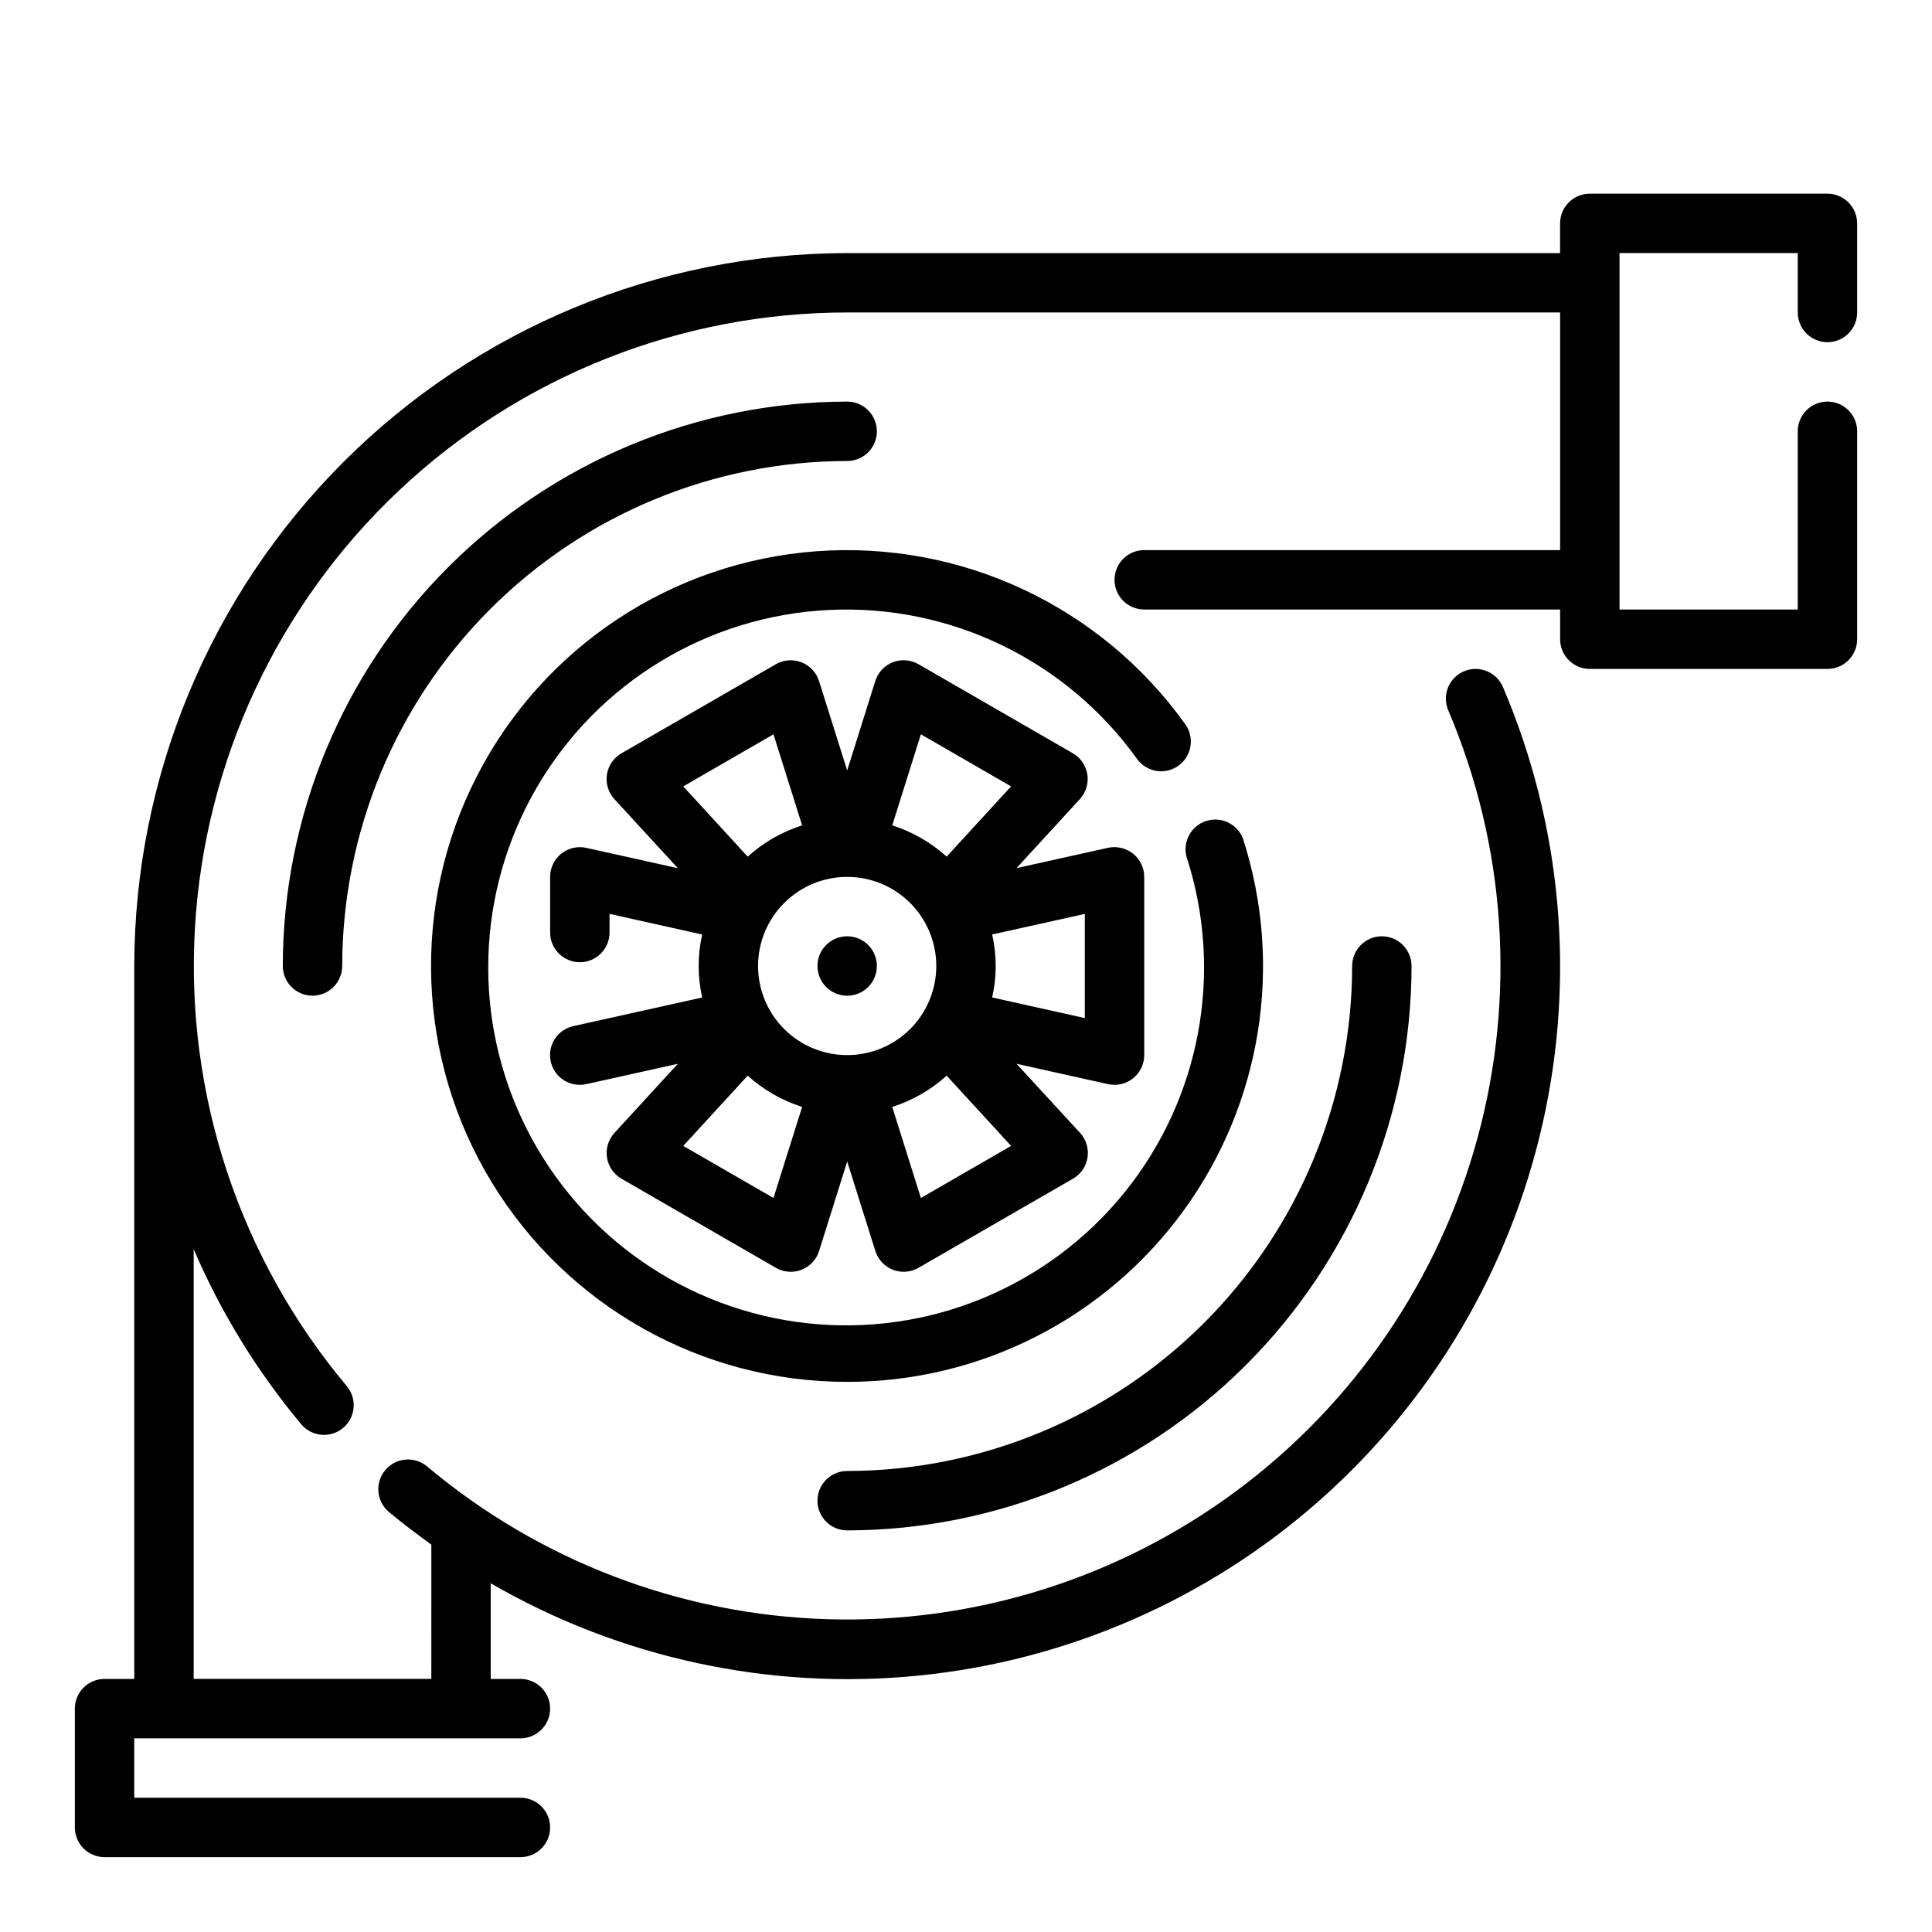 <?xml version="1.0" encoding="UTF-8"?>
<!-- Uploaded to: SVG Find, www.svgrepo.com, Generator: SVG Find Mixer Tools -->
<svg fill="#000000" width="800px" height="800px" version="1.1" viewBox="144 144 512 512" xmlns="http://www.w3.org/2000/svg">
 <g>
  <path d="m368.51 510.21c35.234 0.02 68.352-16.82 89.094-45.305 20.746-28.48 26.613-65.168 15.785-98.699-1.516-3.879-5.789-5.91-9.754-4.633-3.961 1.281-6.246 5.426-5.203 9.461 9.949 30.574 3.731 64.113-16.52 89.09-20.254 24.977-51.781 37.992-83.754 34.574-31.977-3.418-60.039-22.801-74.559-51.496-14.516-28.691-13.504-62.785 2.684-90.57 16.188-27.781 45.352-45.473 77.473-46.992 32.117-1.52 62.82 13.34 81.559 39.469 2.535 3.535 7.453 4.344 10.988 1.809 3.531-2.535 4.34-7.453 1.805-10.984-22.34-31.27-59.355-48.641-97.684-45.848-38.324 2.793-72.43 25.348-90 59.527-17.57 34.176-16.07 75.035 3.961 107.83 20.027 32.797 55.695 52.789 94.125 52.766z"/>
  <path d="m439.36 431.49c2.086 0 4.09-0.832 5.566-2.309 1.477-1.477 2.305-3.477 2.305-5.566v-47.23c0-2.387-1.082-4.644-2.945-6.141-1.863-1.492-4.297-2.07-6.633-1.574l-24.262 5.391 16.801-18.309h-0.004c1.605-1.758 2.332-4.148 1.973-6.5s-1.766-4.418-3.824-5.613l-40.934-23.617c-2.066-1.195-4.566-1.387-6.793-0.52-2.223 0.867-3.938 2.695-4.652 4.973l-7.445 23.711-7.461-23.711h-0.004c-0.715-2.273-2.426-4.098-4.648-4.965-2.219-0.863-4.715-0.676-6.781 0.512l-40.934 23.617c-2.07 1.191-3.484 3.258-3.844 5.621-0.363 2.359 0.363 4.758 1.977 6.516l16.824 18.309-24.262-5.391c-2.332-0.52-4.777 0.047-6.641 1.543-1.867 1.496-2.949 3.758-2.949 6.148v14.746-0.004c0 4.348 3.527 7.875 7.875 7.875 4.348 0 7.871-3.527 7.871-7.875v-4.938l24.555 5.465h-0.004c-1.246 5.496-1.246 11.199 0 16.691l-34.133 7.582v-0.004c-3.934 0.859-6.586 4.551-6.144 8.551 0.438 4.004 3.828 7.027 7.856 7.016 0.574-0.004 1.148-0.066 1.715-0.184l24.262-5.391-16.801 18.309c-1.613 1.758-2.348 4.152-1.988 6.512 0.359 2.359 1.766 4.43 3.832 5.629l40.934 23.617v-0.004c1.195 0.691 2.555 1.055 3.938 1.055 0.977 0 1.945-0.18 2.856-0.535 2.227-0.863 3.938-2.695 4.652-4.973l7.449-23.711 7.461 23.711c0.715 2.277 2.426 4.109 4.652 4.973 0.91 0.355 1.879 0.535 2.859 0.535 1.379 0 2.738-0.363 3.934-1.055l40.934-23.617 0.004 0.004c2.066-1.195 3.481-3.262 3.844-5.621 0.363-2.363-0.367-4.758-1.98-6.519l-16.836-18.309 24.262 5.391h-0.004c0.566 0.121 1.141 0.18 1.719 0.184zm-70.848-7.871v-0.004c-6.266 0-12.273-2.488-16.699-6.914-4.43-4.43-6.918-10.438-6.918-16.699 0-6.266 2.488-12.273 6.918-16.699 4.426-4.43 10.434-6.918 16.699-6.918 6.262 0 12.27 2.488 16.699 6.918 4.426 4.426 6.914 10.434 6.914 16.699 0 6.262-2.488 12.27-6.914 16.699-4.43 4.426-10.438 6.914-16.699 6.914zm19.531-85.02 23.906 13.801-17.074 18.617c-4.16-3.762-9.078-6.586-14.422-8.285zm-39.062 0 7.59 24.137v-0.004c-5.348 1.699-10.266 4.527-14.422 8.293l-17.082-18.625zm0 122.88-23.914-13.801 17.082-18.625c4.156 3.762 9.074 6.59 14.422 8.289zm39.062 0-7.59-24.137c5.344-1.695 10.262-4.519 14.422-8.281l17.074 18.617zm43.445-47.676-24.555-5.465v0.004c1.25-5.492 1.25-11.195 0-16.691l24.555-5.461z"/>
  <path d="m376.38 400c0 4.348-3.523 7.871-7.871 7.871-4.348 0-7.875-3.523-7.875-7.871s3.527-7.875 7.875-7.875c4.348 0 7.871 3.527 7.871 7.875"/>
  <path d="m628.29 234.69c2.086 0 4.09-0.832 5.566-2.309 1.473-1.477 2.305-3.477 2.305-5.566v-23.613c0-2.09-0.832-4.09-2.305-5.566-1.477-1.477-3.481-2.309-5.566-2.309h-62.977c-4.348 0-7.875 3.527-7.875 7.875v7.871h-188.93c-50.09 0.059-98.109 19.98-133.53 55.398-35.418 35.418-55.34 83.441-55.398 133.53v188.93h-7.871c-4.348 0-7.875 3.527-7.875 7.875v31.488c0 2.086 0.832 4.09 2.309 5.566 1.477 1.473 3.477 2.305 5.566 2.305h110.21c4.348 0 7.871-3.523 7.871-7.871 0-4.348-3.523-7.875-7.871-7.875h-102.34v-15.742h102.34c4.348 0 7.871-3.523 7.871-7.871 0-4.348-3.523-7.875-7.871-7.875h-7.871v-25.34c34.309 19.859 73.996 28.414 113.44 24.457 39.445-3.957 76.641-20.23 106.32-46.512 29.676-26.281 50.332-61.234 59.031-99.91 8.703-38.672 5.012-79.105-10.551-115.57-1.707-3.996-6.336-5.856-10.336-4.148-4 1.711-5.856 6.34-4.148 10.336 15.246 35.801 17.984 75.691 7.777 113.24-10.203 37.547-32.762 70.562-64.031 93.715-31.273 23.156-69.43 35.102-108.32 33.906-38.895-1.191-76.25-15.449-106.04-40.477-3.328-2.797-8.293-2.367-11.09 0.961-2.801 3.328-2.367 8.293 0.961 11.094 3.637 3.055 7.414 5.879 11.25 8.66l-0.004 35.586h-62.977v-113.87c7.207 16.766 16.809 32.395 28.508 46.398 2.797 3.328 7.762 3.758 11.09 0.961 3.328-2.801 3.758-7.766 0.961-11.094-28.402-33.848-42.797-77.27-40.23-121.38 2.566-44.109 21.895-85.574 54.027-115.9 32.137-30.328 74.645-47.223 118.83-47.234h188.93v62.977h-110.21c-4.348 0-7.871 3.527-7.871 7.875 0 4.348 3.523 7.871 7.871 7.871h110.21v7.871c0 2.086 0.832 4.09 2.309 5.566 1.477 1.477 3.477 2.305 5.566 2.305h62.977c2.086 0 4.09-0.828 5.566-2.305 1.473-1.477 2.305-3.481 2.305-5.566v-55.105c0-4.348-3.523-7.871-7.871-7.871-4.348 0-7.875 3.523-7.875 7.871v47.23l-47.23 0.004v-94.465h47.23v15.742c0 2.09 0.832 4.09 2.309 5.566 1.473 1.477 3.477 2.309 5.566 2.309z"/>
  <path d="m376.38 258.3c0-2.086-0.828-4.09-2.305-5.566s-3.481-2.305-5.566-2.305c-39.656 0.043-77.672 15.816-105.71 43.855-28.039 28.039-43.812 66.059-43.855 105.71 0 4.348 3.523 7.871 7.871 7.871s7.875-3.523 7.875-7.871c0.039-35.48 14.148-69.496 39.238-94.586 25.09-25.09 59.105-39.199 94.586-39.238 2.086 0 4.09-0.832 5.566-2.309 1.477-1.477 2.305-3.477 2.305-5.566z"/>
  <path d="m368.51 549.57c39.652-0.043 77.672-15.816 105.71-43.855 28.039-28.039 43.812-66.059 43.855-105.71 0-4.348-3.523-7.875-7.871-7.875-4.348 0-7.871 3.527-7.871 7.875-0.039 35.48-14.152 69.496-39.242 94.582-25.086 25.09-59.102 39.203-94.582 39.242-4.348 0-7.875 3.523-7.875 7.871 0 4.348 3.527 7.871 7.875 7.871z"/>
 </g>
</svg>